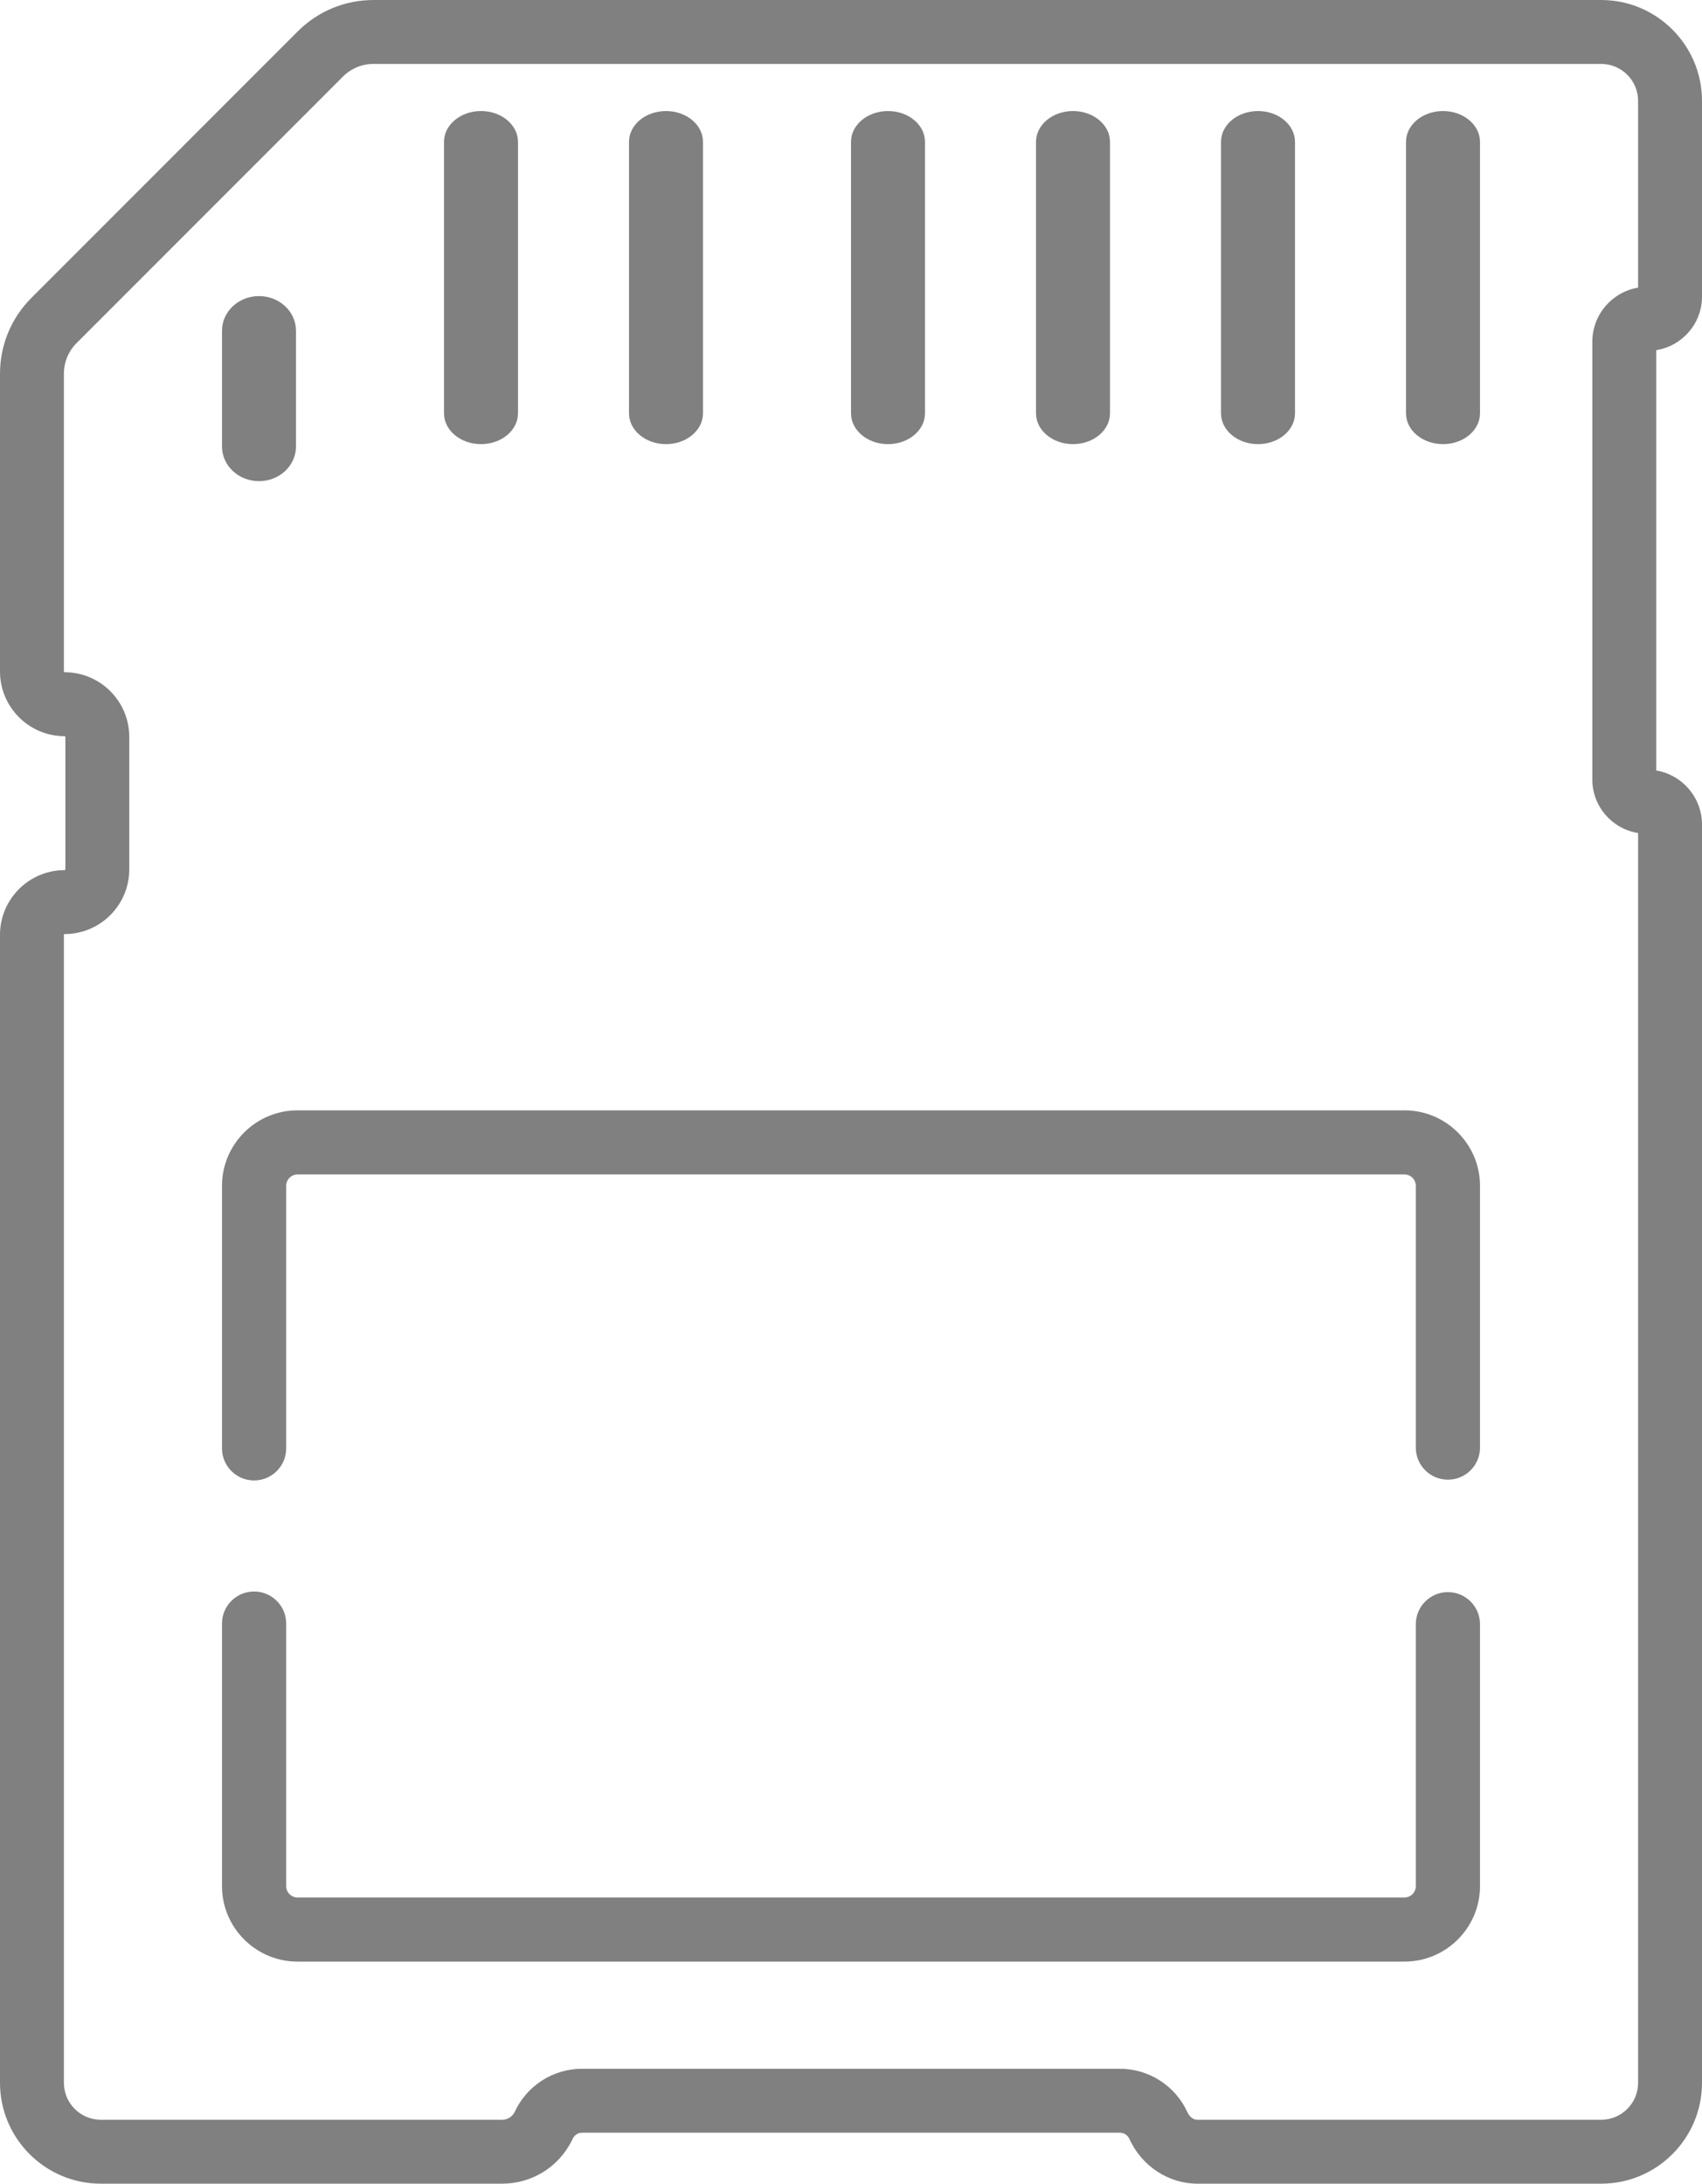 <?xml version="1.0" encoding="UTF-8"?>
<svg width="46px" height="59px" viewBox="0 0 46 59" version="1.1" xmlns="http://www.w3.org/2000/svg" xmlns:xlink="http://www.w3.org/1999/xlink">
    <!-- Generator: Sketch 62 (91390) - https://sketch.com -->
    <title>013-tarjeta-de-memoria</title>
    <desc>Created with Sketch.</desc>
    <g id="Page-1" stroke="none" stroke-width="1" fill="none" fill-rule="evenodd">
        <g id="013-tarjeta-de-memoria" fill="#808080" fill-rule="nonzero">
            <path d="M39.133,43.017 C38.654,43.017 38.265,43.405 38.265,43.884 L38.265,50.961 C38.265,51.13 38.128,51.267 37.959,51.267 L8.041,51.267 C7.872,51.267 7.735,51.13 7.735,50.961 L7.735,43.866 C7.735,43.388 7.346,43 6.867,43 C6.388,43 6,43.388 6,43.866 L6,50.961 C6,52.085 6.916,53 8.041,53 L37.959,53 C39.084,53 40,52.085 40,50.961 L40,43.884 C40,43.405 39.612,43.017 39.133,43.017 Z" id="Path"></path>
            <path d="M37.959,30 L8.041,30 C6.916,30 6,30.915 6,32.039 L6,39.134 C6,39.612 6.388,40 6.867,40 C7.346,40 7.735,39.612 7.735,39.134 L7.735,32.039 C7.735,31.87 7.872,31.732 8.041,31.732 L37.959,31.732 C38.128,31.732 38.265,31.87 38.265,32.039 L38.265,39.113 C38.265,39.591 38.654,39.979 39.133,39.979 C39.612,39.979 40,39.591 40,39.113 L40,32.039 C40,30.915 39.084,30 37.959,30 Z" id="Path"></path>
            <path d="M39,3 C38.448,3 38,3.373 38,3.833 L38,11.167 C38,11.627 38.448,12 39,12 C39.552,12 40,11.627 40,11.167 L40,3.833 C40,3.373 39.552,3 39,3 Z" id="Path"></path>
            <path d="M34,3 C33.448,3 33,3.373 33,3.833 L33,11.167 C33,11.627 33.448,12 34,12 C34.552,12 35,11.627 35,11.167 L35,3.833 C35,3.373 34.552,3 34,3 Z" id="Path"></path>
            <path d="M29,3 C28.448,3 28,3.373 28,3.833 L28,11.167 C28,11.627 28.448,12 29,12 C29.552,12 30,11.627 30,11.167 L30,3.833 C30,3.373 29.552,3 29,3 Z" id="Path"></path>
            <path d="M24,3 C23.448,3 23,3.373 23,3.833 L23,11.167 C23,11.627 23.448,12 24,12 C24.552,12 25,11.627 25,11.167 L25,3.833 C25,3.373 24.552,3 24,3 Z" id="Path"></path>
            <path d="M18,3 C17.448,3 17,3.373 17,3.833 L17,11.167 C17,11.627 17.448,12 18,12 C18.552,12 19,11.627 19,11.167 L19,3.833 C19,3.373 18.552,3 18,3 Z" id="Path"></path>
            <path d="M13,3 C12.448,3 12,3.373 12,3.833 L12,11.167 C12,11.627 12.448,12 13,12 C13.552,12 14,11.627 14,11.167 L14,3.833 C14,3.373 13.552,3 13,3 Z" id="Path"></path>
            <path d="M7,8 C6.448,8 6,8.419 6,8.935 L6,12.065 C6,12.581 6.448,13 7,13 C7.552,13 8,12.581 8,12.065 L8,8.935 C8,8.419 7.552,8 7,8 Z" id="Path"></path>
            <path d="M44.763,20.817 L44.763,9.46 C45.463,9.351 46,8.744 46,8.014 L46,2.725 C46,1.223 44.777,0 43.275,0 L10.097,0 C9.322,0 8.593,0.302 8.045,0.85 L0.85,8.047 C0.302,8.595 0,9.324 0,10.1 L0,18.143 C0,19.107 0.784,19.891 1.747,19.891 C1.758,19.891 1.767,19.9 1.767,19.911 L1.767,23.489 C1.767,23.501 1.758,23.51 1.747,23.51 C0.784,23.51 0,24.294 0,25.257 L0,56.275 C0,57.777 1.222,59 2.724,59 L13.571,59 C14.374,59 15.097,58.553 15.456,57.834 C15.463,57.82 15.47,57.806 15.476,57.792 C15.52,57.689 15.621,57.623 15.733,57.623 L30.266,57.623 C30.376,57.623 30.477,57.687 30.522,57.788 C30.857,58.524 31.579,59 32.361,59 L43.277,59 C44.778,59 46,57.778 46,56.275 L46,22.278 C46,21.546 45.464,20.935 44.763,20.817 Z M44.273,22.507 L44.273,56.276 C44.273,56.825 43.826,57.273 43.277,57.273 L32.361,57.273 C32.231,57.273 32.138,57.169 32.094,57.072 C31.769,56.357 31.052,55.895 30.266,55.895 L15.734,55.895 C15.733,55.895 15.733,55.895 15.733,55.895 C14.944,55.895 14.23,56.357 13.905,57.074 C13.838,57.197 13.711,57.273 13.571,57.273 L2.724,57.273 C2.174,57.273 1.727,56.825 1.727,56.275 L1.727,25.257 C1.727,25.246 1.736,25.237 1.747,25.237 C2.711,25.237 3.494,24.453 3.494,23.489 L3.494,19.911 C3.494,18.947 2.711,18.163 1.747,18.163 C1.736,18.163 1.727,18.154 1.727,18.143 L1.727,10.099 C1.727,9.786 1.849,9.49 2.071,9.269 L9.266,2.072 C9.488,1.85 9.783,1.727 10.097,1.727 L43.275,1.727 C43.825,1.727 44.273,2.175 44.273,2.725 L44.273,7.771 C43.572,7.889 43.036,8.499 43.036,9.232 L43.036,21.061 C43.036,21.791 43.573,22.398 44.273,22.507 Z" id="Shape"></path>
        </g>
    </g>
</svg>